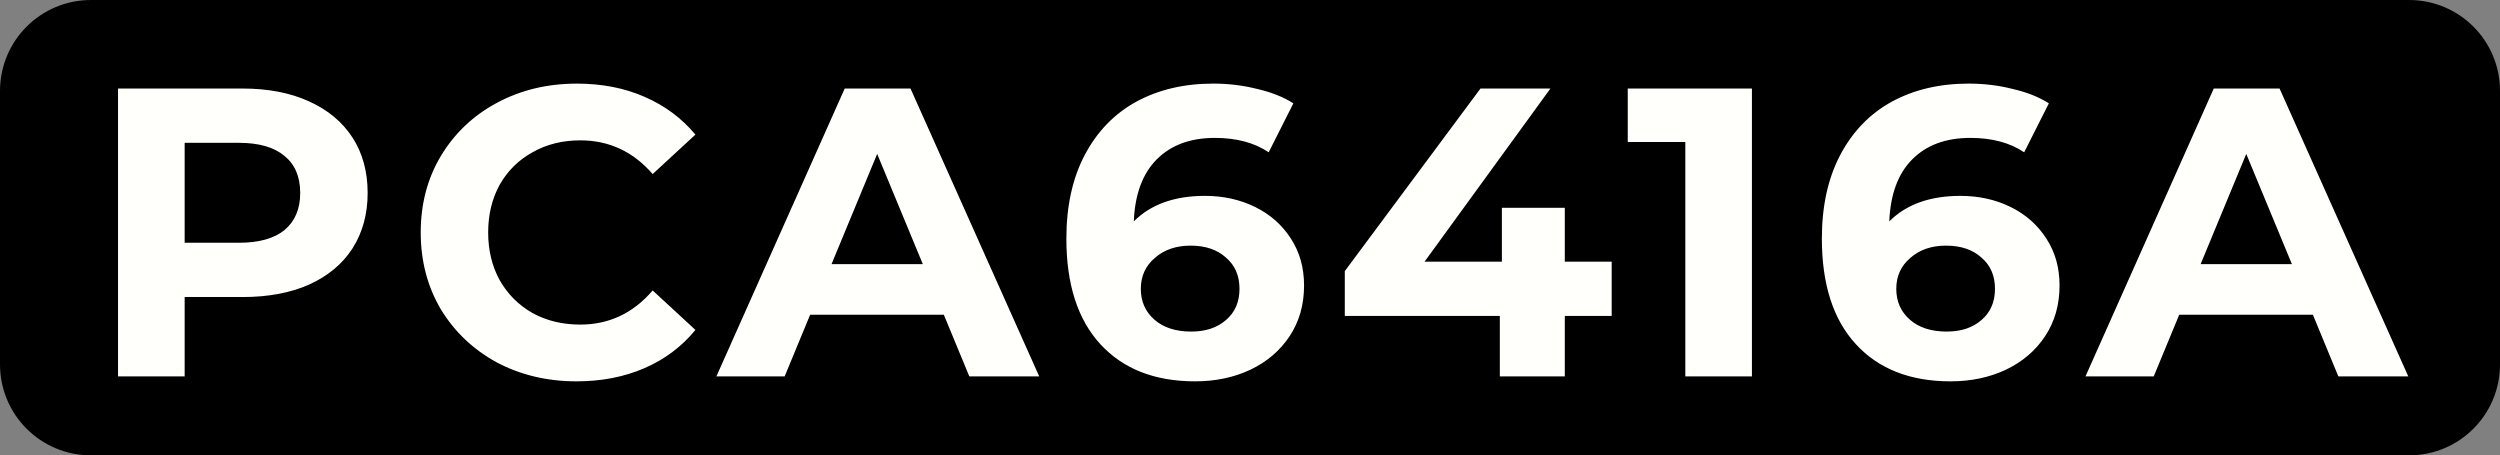 <svg width="518.776" height="25mm" viewBox="0 0 137.259 25" xmlns="http://www.w3.org/2000/svg"><rect x="0" y="0" width="137.259" height="25" fill="#808080" stroke="none"/><path style="fill:#000;fill-opacity:1;stroke-width:.133;stroke-miterlimit:4;stroke-dasharray:none" d="M5 0h127.26c2.77 0 5 2.23 5 5v15c0 2.77-2.23 5-5 5H5c-2.77 0-5-2.23-5-5V5c0-2.77 2.23-5 5-5Z"/><g aria-label="PCA6416A" style="font-size:10.583px;line-height:1.25;letter-spacing:1.085px;fill:#fffffc;stroke-width:.265"><path d="M13.322 4.861q2.1 0 3.635.7 1.557.7 2.393 1.987.835 1.287.835 3.048 0 1.738-.835 3.048-.836 1.287-2.393 1.987-1.536.677-3.635.677h-3.184v4.358H6.48V4.86Zm-.204 8.467q1.648 0 2.506-.7.858-.722.858-2.032 0-1.332-.858-2.032-.858-.722-2.506-.722h-2.98v5.486zM31.656 20.937q-2.416 0-4.38-1.039-1.942-1.061-3.07-2.912-1.107-1.874-1.107-4.223 0-2.348 1.106-4.199 1.129-1.874 3.07-2.913 1.965-1.06 4.403-1.06 2.055 0 3.703.722 1.67.722 2.8 2.077l-2.348 2.167q-1.603-1.851-3.974-1.851-1.468 0-2.62.655-1.15.632-1.805 1.783-.632 1.152-.632 2.62 0 1.467.632 2.618.654 1.152 1.806 1.807 1.151.632 2.619.632 2.37 0 3.974-1.874l2.348 2.167q-1.13 1.378-2.8 2.1-1.67.723-3.725.723zM57.057 20.666h-3.838l-1.4-3.387H44.48l-1.4 3.387h-3.748L46.378 4.86h3.612zM48.16 8.45l-2.506 6.051h5.012zM66.157 10.754q1.512 0 2.754.61t1.965 1.738q.722 1.106.722 2.574 0 1.58-.79 2.777t-2.168 1.851q-1.354.633-3.025.633-3.319 0-5.193-2.032-1.874-2.032-1.874-5.803 0-2.687 1.016-4.606t2.822-2.912q1.83-.994 4.222-.994 1.265 0 2.416.294 1.174.27 1.987.79l-1.355 2.687q-1.174-.79-2.957-.79-2.01 0-3.184 1.174-1.174 1.174-1.264 3.409 1.4-1.4 3.906-1.4zm-.745 7.45q1.174 0 1.896-.631.745-.633.745-1.716 0-1.084-.745-1.716-.722-.655-1.941-.655-1.197 0-1.965.677-.767.655-.767 1.694 0 1.038.745 1.693t2.032.655zM85.913 14.366h2.574v2.98h-2.574v3.32h-3.567v-3.32h-8.512v-2.46l7.45-10.025h3.84l-6.91 9.505h4.245V11.41h3.454zM89.369 7.796V4.861h6.818v15.805H92.53V7.796ZM107.635 10.754q1.513 0 2.755.61t1.964 1.738q.723 1.106.723 2.574 0 1.58-.79 2.777t-2.168 1.851q-1.355.633-3.026.633-3.318 0-5.192-2.032t-1.874-5.803q0-2.687 1.016-4.606t2.822-2.912q1.829-.994 4.222-.994 1.264 0 2.416.294 1.174.27 1.987.79l-1.355 2.687q-1.174-.79-2.958-.79-2.01 0-3.183 1.174-1.174 1.174-1.265 3.409 1.4-1.4 3.906-1.4zm-.745 7.45q1.174 0 1.897-.631.745-.633.745-1.716 0-1.084-.745-1.716-.723-.655-1.942-.655-1.197 0-1.964.677-.768.655-.768 1.694 0 1.038.745 1.693t2.032.655zM132.224 20.666h-3.839l-1.4-3.387h-7.337l-1.4 3.387H114.5l7.044-15.805h3.613zM123.328 8.45l-2.506 6.051h5.012z" style="font-weight:700;font-size:22.578px;font-family:Montserrat;-inkscape-font-specification:'Montserrat, Bold'"/></g></svg>